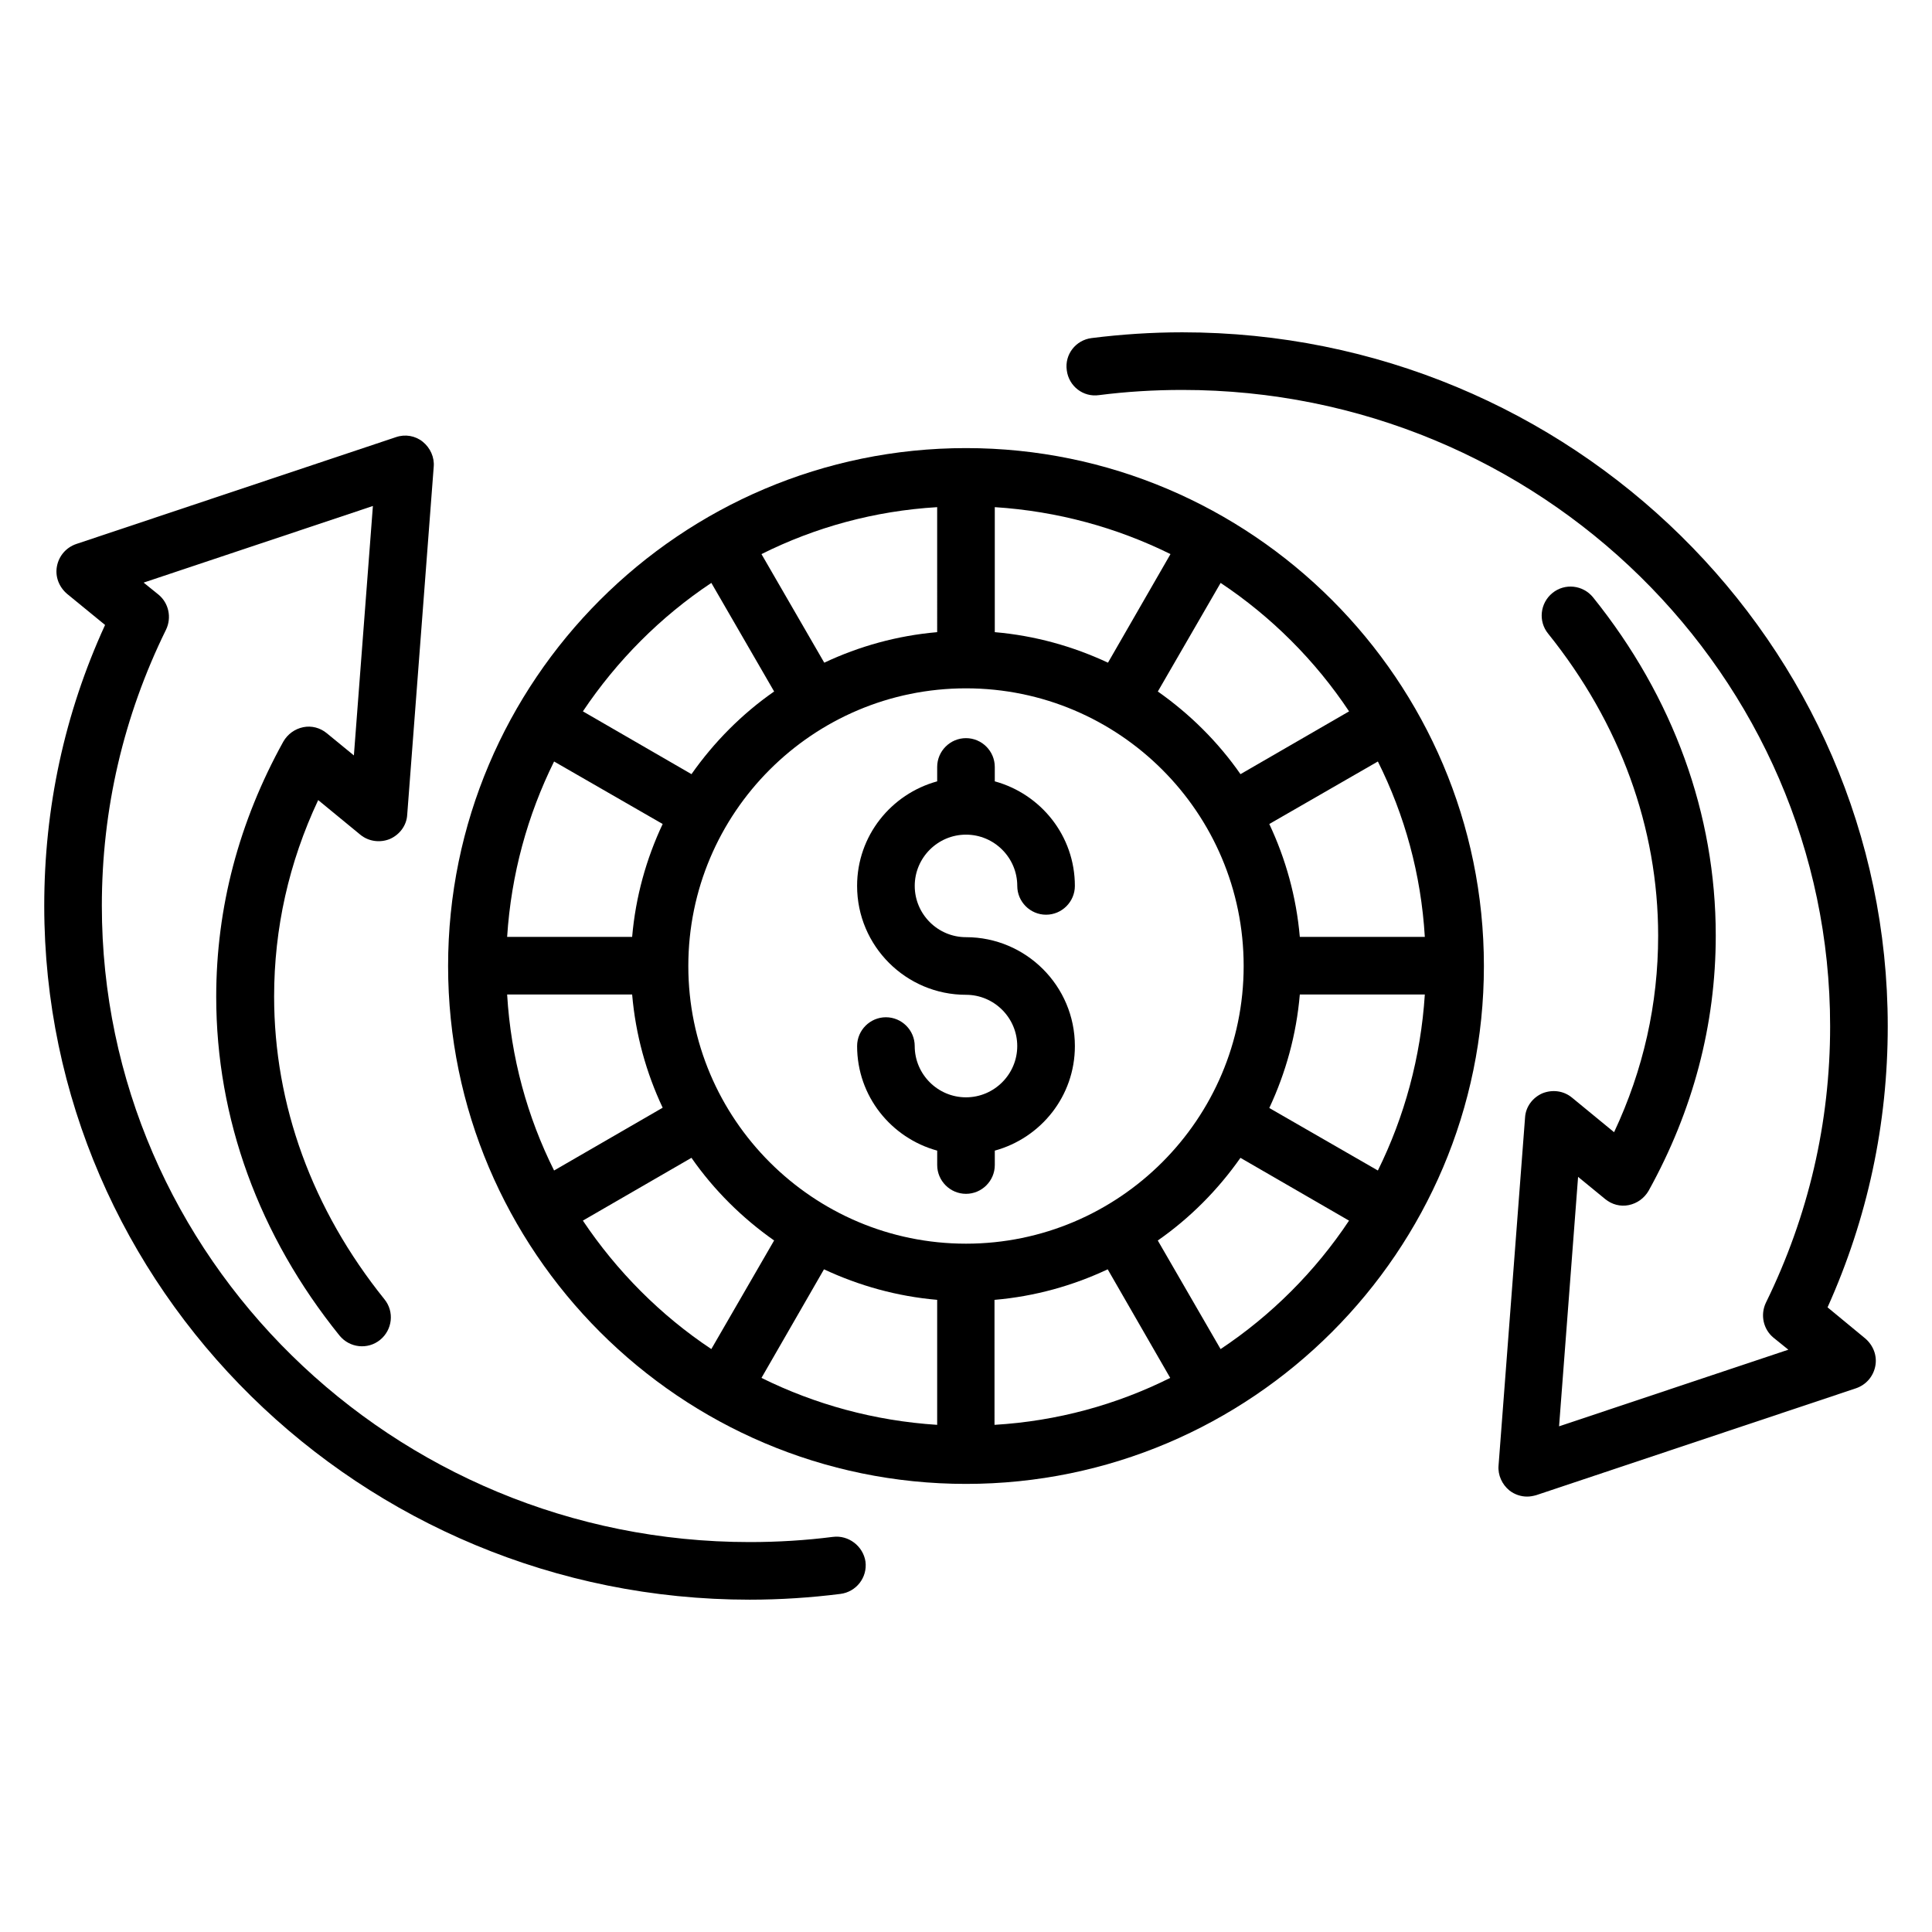 <?xml version="1.0" encoding="UTF-8"?>
<!-- Uploaded to: ICON Repo, www.iconrepo.com, Generator: ICON Repo Mixer Tools -->
<svg fill="#000000" width="800px" height="800px" version="1.1" viewBox="144 144 512 512" xmlns="http://www.w3.org/2000/svg">
 <g>
  <path d="m364.73 551.29c-7.176 0.918-14.578 1.375-22.059 1.375-94.656 0-171.68-75.648-171.68-168.62 0-25.57 5.727-50.227 17.023-73.203 1.527-3.207 0.688-7.023-1.984-9.238l-3.969-3.207 60.762-20.305-5.039 66.105-7.176-5.879c-1.754-1.449-4.047-2.062-6.258-1.602-2.215 0.457-4.121 1.832-5.266 3.816-11.754 21.223-17.785 43.969-17.785 67.633 0 32.215 11.297 63.281 32.672 89.77 2.672 3.281 7.481 3.816 10.762 1.145s3.816-7.481 1.145-10.762c-19.16-23.816-29.234-51.527-29.234-80.227 0-18.016 3.894-35.496 11.68-52.059l11.145 9.16c2.215 1.832 5.266 2.215 7.863 1.145 2.594-1.145 4.426-3.586 4.582-6.414l7.023-92.211c0.23-2.519-0.918-5.039-2.902-6.641-1.984-1.602-4.656-2.062-7.098-1.223l-84.73 28.32c-2.672 0.918-4.582 3.129-5.113 5.879-0.535 2.75 0.535 5.496 2.672 7.328l10.078 8.246c-10.777 23.508-16.121 48.547-16.121 74.422 0 101.38 83.895 183.89 186.95 183.89 8.09 0 16.184-0.535 24.047-1.527 4.199-0.535 7.176-4.352 6.641-8.551-0.613-4.117-4.504-7.098-8.629-6.562z"/>
  <path d="m628.32 490.46c10.609-23.59 15.953-48.629 15.953-74.504 0-101.38-83.891-183.89-186.95-183.89-8.09 0-16.184 0.535-24.047 1.527-4.199 0.535-7.176 4.352-6.566 8.551 0.535 4.199 4.352 7.176 8.551 6.566 7.176-0.918 14.578-1.375 22.062-1.375 94.656-0.004 171.68 75.645 171.68 168.62 0 25.57-5.727 50.227-17.023 73.281-1.527 3.207-0.688 7.023 1.984 9.238l3.969 3.207-60.762 20.305 5.039-66.105 7.176 5.879c1.754 1.449 4.047 2.062 6.258 1.602 2.215-0.457 4.121-1.832 5.266-3.816 11.754-21.223 17.785-43.969 17.785-67.633 0-32.137-11.223-63.129-32.52-89.617-2.672-3.281-7.481-3.816-10.762-1.145-3.281 2.672-3.816 7.481-1.145 10.762 19.082 23.738 29.16 51.449 29.16 80.074 0 18.016-3.894 35.496-11.68 52.059l-11.145-9.16c-2.215-1.832-5.191-2.215-7.863-1.145-2.594 1.145-4.426 3.586-4.582 6.414l-7.023 92.211c-0.23 2.519 0.918 5.039 2.902 6.641 1.375 1.07 3.055 1.602 4.656 1.602 0.84 0 1.602-0.152 2.441-0.383l84.73-28.32c2.672-0.918 4.582-3.129 5.113-5.879 0.535-2.75-0.535-5.496-2.672-7.328z"/>
  <path d="m400 262.75c-75.648 0-137.25 61.602-137.25 137.25 0 75.645 61.602 137.25 137.25 137.25s137.25-61.602 137.25-137.25-61.605-137.25-137.25-137.25zm101.52 69.77-28.777 16.641c-5.953-8.551-13.434-15.953-21.906-21.906l16.641-28.777c13.434 8.93 25.113 20.605 34.043 34.043zm-109.16 155.95v33.129c-16.641-1.07-32.367-5.418-46.562-12.441l16.566-28.777c9.312 4.352 19.387 7.176 29.996 8.09zm15.27 0c10.609-0.918 20.688-3.742 29.922-8.09l16.566 28.777c-14.199 7.098-29.922 11.449-46.562 12.441l-0.004-33.129zm-7.633-14.883c-40.535 0-73.586-32.977-73.586-73.586s32.977-73.586 73.586-73.586 73.586 32.977 73.586 73.586-33.055 73.586-73.586 73.586zm-88.473-81.297h-33.129c1.07-16.641 5.418-32.289 12.441-46.488l28.777 16.566c-4.352 9.234-7.176 19.312-8.09 29.922zm0 15.266c0.918 10.688 3.742 20.762 8.09 30l-28.777 16.641c-7.098-14.199-11.449-29.922-12.441-46.641zm96.105-96.027v-33.129c16.641 1.07 32.367 5.418 46.562 12.441l-16.566 28.777c-9.309-4.352-19.387-7.176-29.996-8.09zm-15.27 0c-10.609 0.918-20.688 3.742-29.922 8.09l-16.641-28.777c14.199-7.098 29.922-11.449 46.562-12.441zm96.105 96.027h33.129c-1.07 16.641-5.418 32.441-12.441 46.641l-28.777-16.566c4.352-9.309 7.176-19.387 8.09-30.074zm0-15.266c-0.918-10.609-3.742-20.688-8.09-29.922l28.777-16.566c7.098 14.199 11.449 29.848 12.441 46.488zm-155.95-93.816 16.641 28.777c-8.551 5.953-15.953 13.434-21.906 21.906l-28.777-16.641c9.004-13.434 20.605-25.109 34.043-34.043zm-34.047 169 28.777-16.641c5.953 8.551 13.434 15.953 21.906 21.906l-16.641 28.777c-13.434-8.926-25.035-20.605-34.043-34.043zm169 34.047-16.641-28.777c8.551-5.953 15.953-13.434 21.906-21.906l28.777 16.641c-8.926 13.434-20.605 25.113-34.043 34.043z"/>
  <path d="m400 365.19c7.481 0 13.586 6.106 13.586 13.586 0 4.199 3.434 7.633 7.633 7.633s7.633-3.434 7.633-7.633c0-13.281-9.008-24.352-21.223-27.711v-3.816c0-4.199-3.434-7.633-7.633-7.633-4.199 0-7.633 3.434-7.633 7.633v3.816c-12.215 3.359-21.223 14.426-21.223 27.711 0 15.953 12.977 28.855 28.855 28.855 7.481 0 13.586 6.106 13.586 13.586s-6.106 13.586-13.586 13.586c-7.481 0-13.586-6.106-13.586-13.586 0-4.199-3.434-7.633-7.633-7.633-4.199 0-7.633 3.434-7.633 7.633 0 13.281 9.008 24.352 21.223 27.711v3.816c0 4.199 3.434 7.633 7.633 7.633s7.633-3.434 7.633-7.633v-3.816c12.215-3.359 21.223-14.426 21.223-27.711 0-15.953-12.977-28.855-28.855-28.855-7.481 0-13.586-6.106-13.586-13.586-0.004-7.481 6.106-13.586 13.586-13.586z"/>
 </g>
</svg>